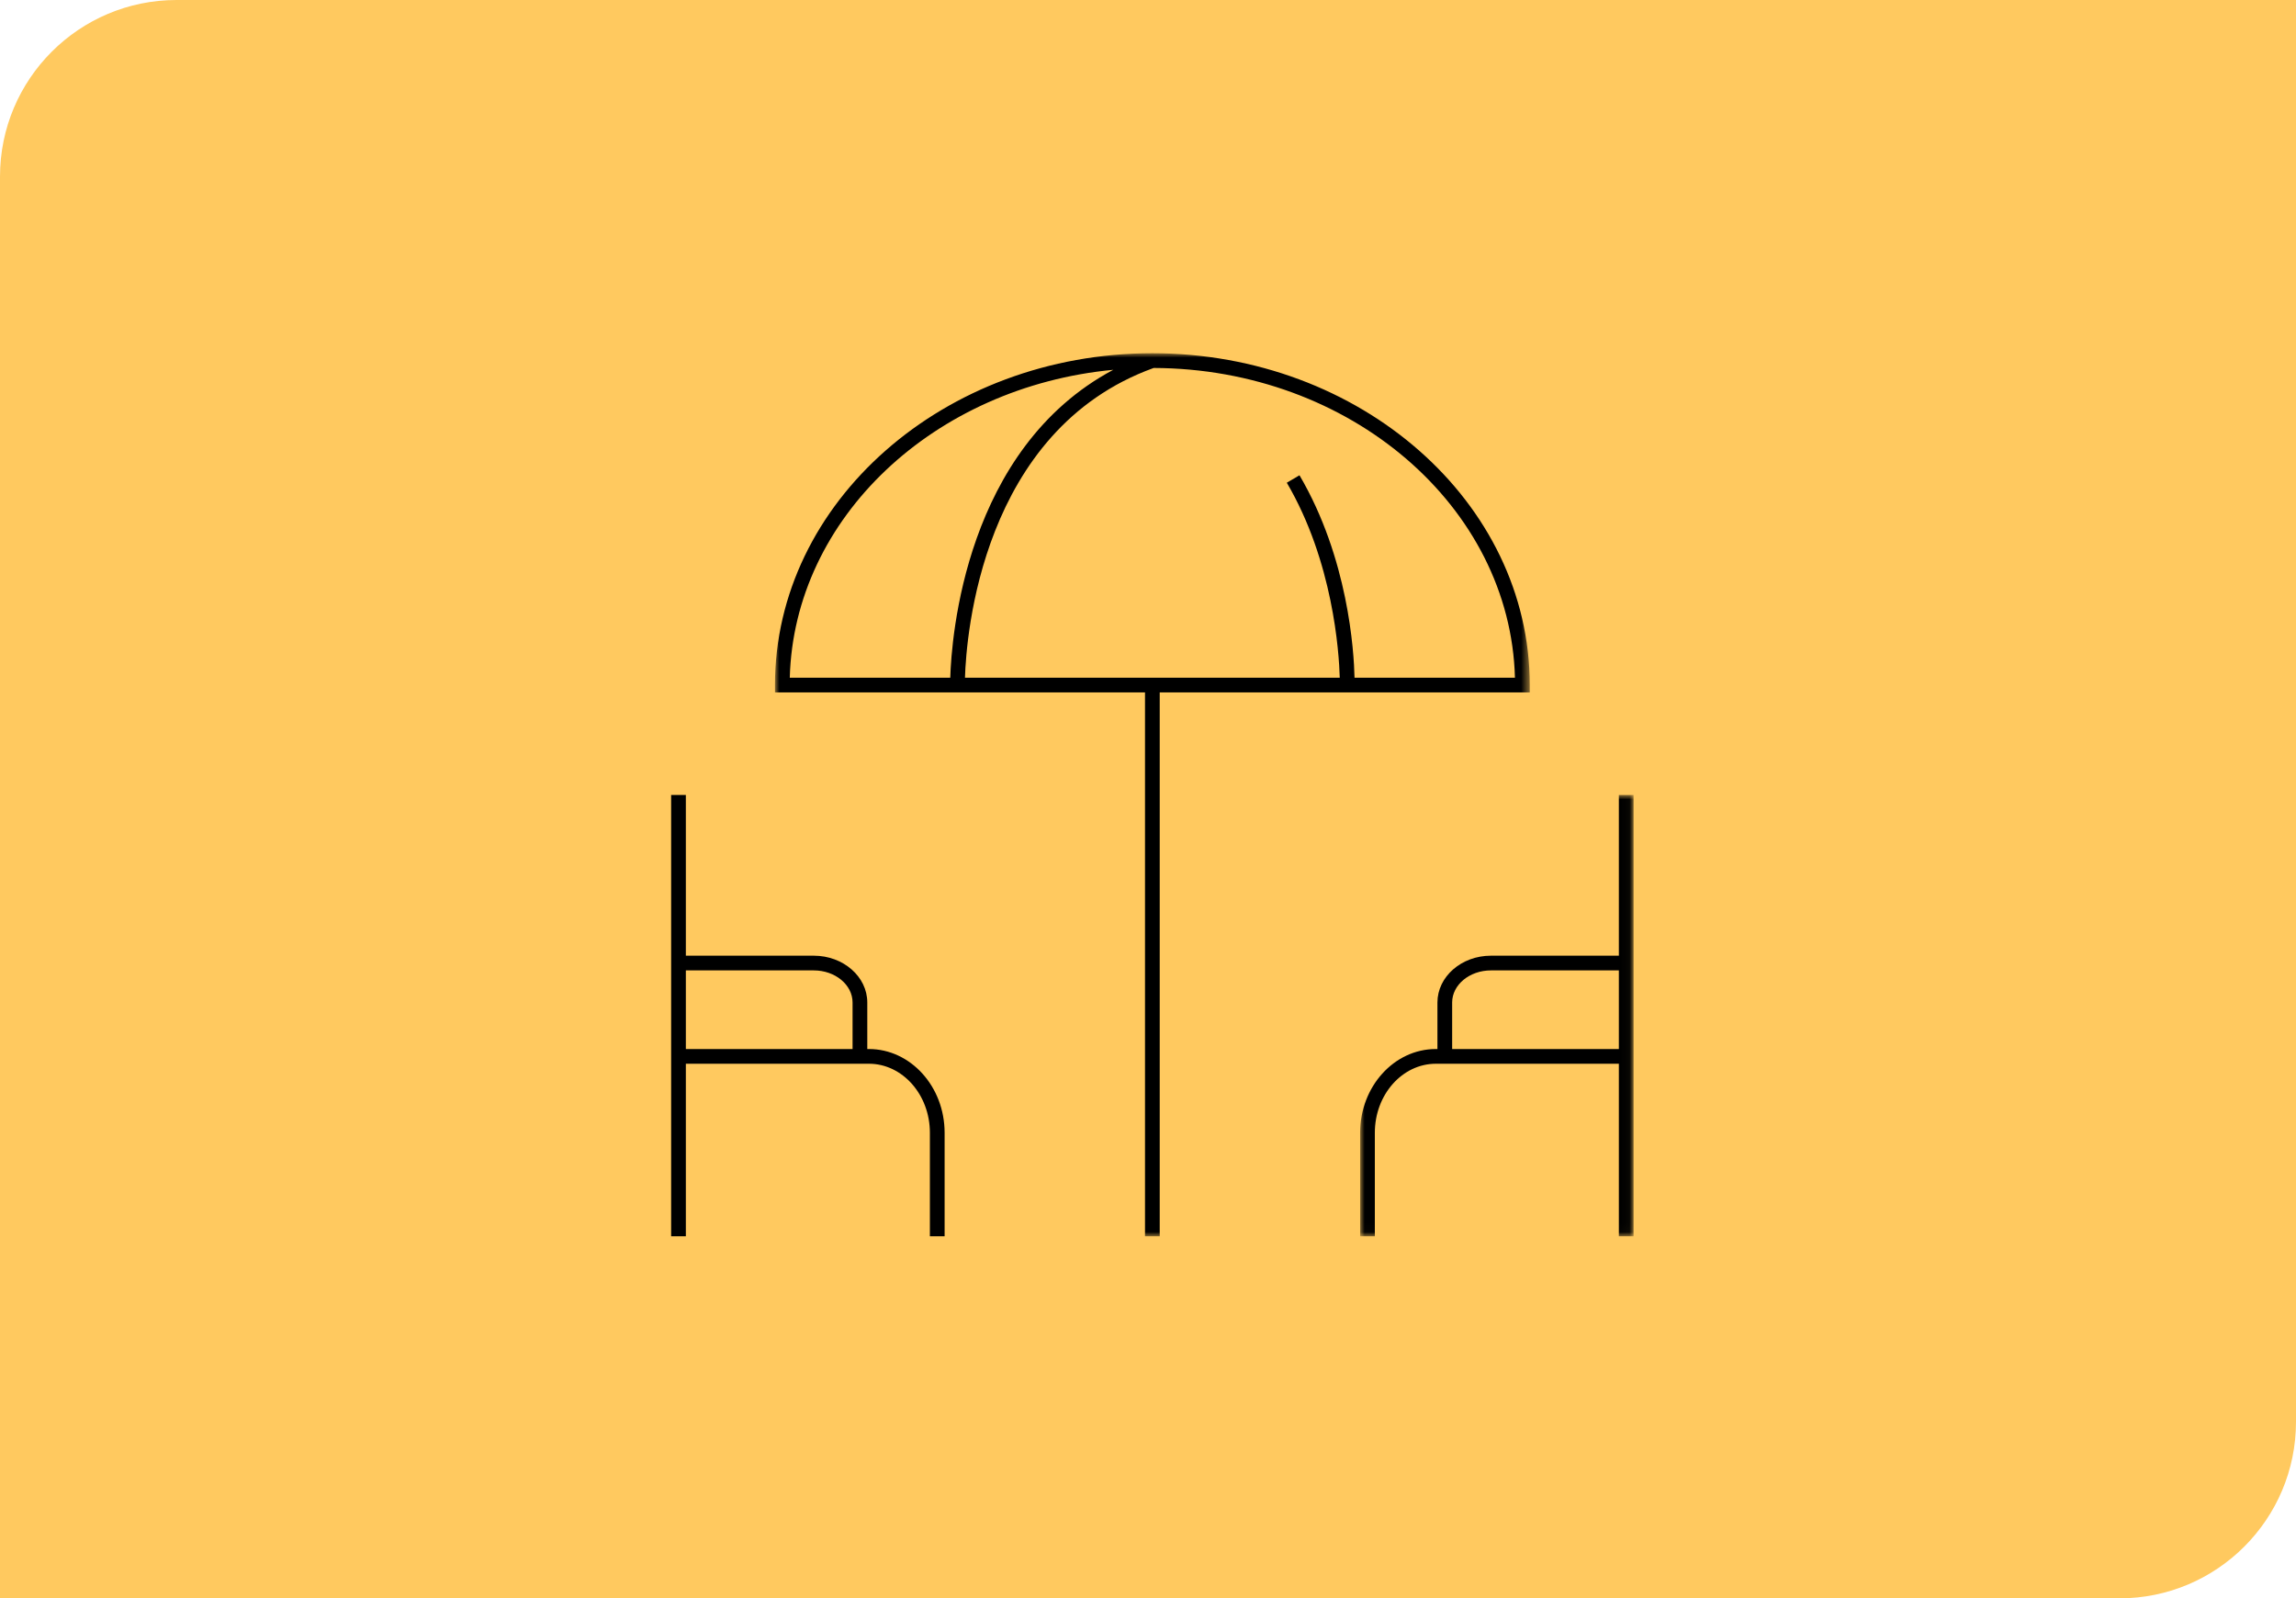 <?xml version="1.0" encoding="UTF-8"?>
<svg width="260px" height="181px" viewBox="0 0 260 181" version="1.1" xmlns="http://www.w3.org/2000/svg" xmlns:xlink="http://www.w3.org/1999/xlink">
    <title>Group 20</title>
    <defs>
        <polygon id="path-1" points="0 0 85.472 0 85.472 100 0 100"></polygon>
        <polygon id="path-3" points="0 0 30.967 0 30.967 49.977 0 49.977"></polygon>
    </defs>
    <g id="Page-1" stroke="none" stroke-width="1" fill="none" fill-rule="evenodd">
        <g id="Apartment" transform="translate(-500, -2447)">
            <g id="Group-20" transform="translate(500, 2447)">
                <path d="M20,0 L260,0 L260,0 L260,161 C260,172.046 251.046,181 240,181 L0,181 L0,181 L0,20 C-1.3527075e-15,8.954 8.954,1.3527075e-15 20,0 Z" id="Rectangle" fill="#FFC95F"></path>
                <g id="Group-9" transform="translate(76, 40)">
                    <g id="Group-3" transform="translate(11.758, 0)">
                        <mask id="mask-2" fill="white">
                            <use xlink:href="#path-1"></use>
                        </mask>
                        <g id="Clip-2"></g>
                        <path d="M38.311,1.878 C21.535,10.809 19.987,32.227 19.85,36.744 L1.677,36.744 C2.151,18.625 18.048,3.785 38.311,1.878 L38.311,1.878 Z M83.795,36.744 L65.629,36.744 C65.562,33.719 64.918,23.229 59.397,13.821 L57.961,14.665 C63.199,23.59 63.873,33.827 63.957,36.744 L21.516,36.744 C21.658,32.079 23.364,8.721 42.884,1.669 C65.144,1.739 83.288,17.369 83.795,36.744 L83.795,36.744 Z M85.472,38.409 L85.472,37.577 C85.472,16.858 66.299,-0 42.736,-0 C19.172,-0 0,16.858 0,37.577 L0,38.409 L41.903,38.409 L41.903,100 L43.569,100 L43.569,38.409 L85.472,38.409 Z" id="Fill-1" fill="#000000" mask="url(#mask-2)"></path>
                    </g>
                    <g id="Group-6" transform="translate(78.021, 50.023)">
                        <mask id="mask-4" fill="white">
                            <use xlink:href="#path-3"></use>
                        </mask>
                        <g id="Clip-5"></g>
                        <path d="M10.421,28.77 L10.421,23.501 C10.421,21.497 12.392,19.867 14.813,19.867 L29.3,19.867 L29.3,28.77 L10.421,28.77 Z M29.3,0 L29.3,18.201 L14.813,18.201 C11.473,18.201 8.755,20.578 8.755,23.501 L8.755,28.77 L8.576,28.77 C3.847,28.77 0,33.024 0,38.251 L0,49.977 L1.666,49.977 L1.666,38.251 C1.666,33.942 4.766,30.437 8.576,30.437 L29.3,30.437 L29.3,49.977 L30.967,49.977 L30.967,0 L29.3,0 Z" id="Fill-4" fill="#000000" mask="url(#mask-4)"></path>
                    </g>
                    <path d="M1.666,69.89 L16.154,69.89 C18.576,69.89 20.545,71.52 20.545,73.524 L20.545,78.793 L1.666,78.793 L1.666,69.89 Z M22.391,78.793 L22.212,78.793 L22.212,73.524 C22.212,70.601 19.495,68.224 16.154,68.224 L1.666,68.224 L1.666,50.023 L0,50.023 L0,100 L1.666,100 L1.666,80.459 L22.391,80.459 C26.201,80.459 29.301,83.966 29.301,88.275 L29.301,100 L30.968,100 L30.968,88.275 C30.968,83.047 27.119,78.793 22.391,78.793 L22.391,78.793 Z" id="Fill-7" fill="#000000"></path>
                </g>
            </g>
        </g>
    </g>
</svg>